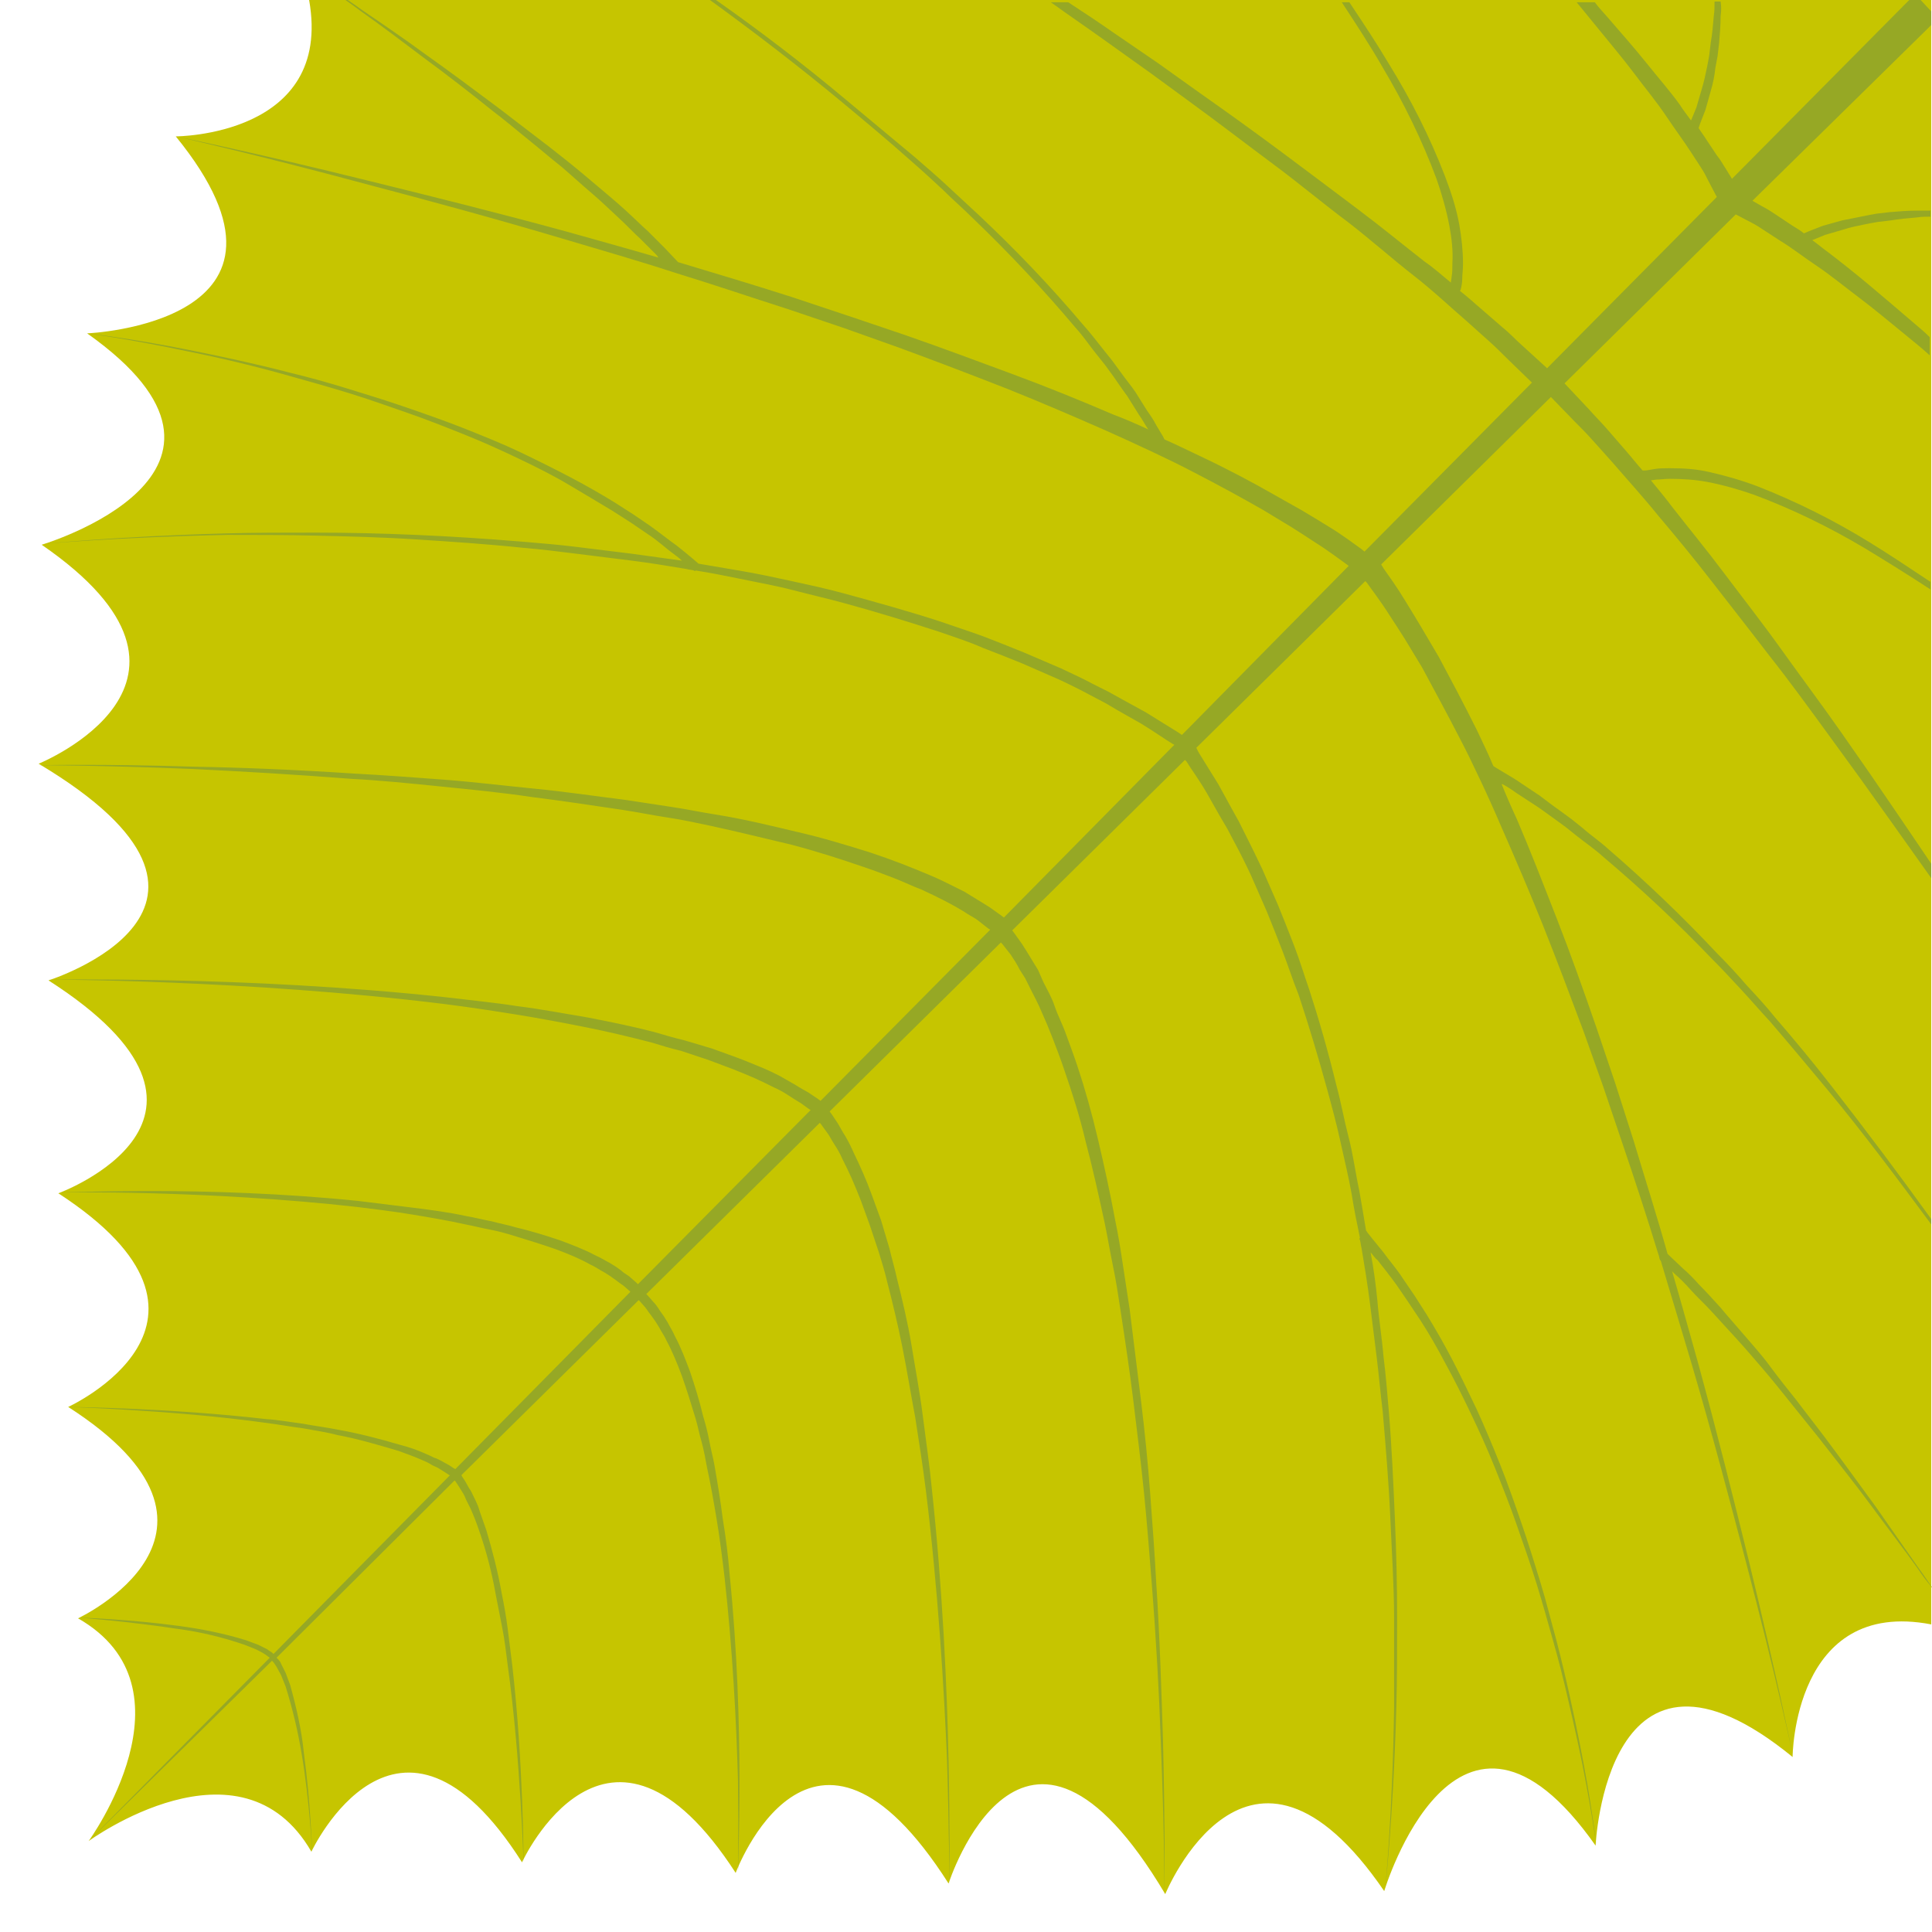 <?xml version="1.0" encoding="utf-8"?>
<!-- Generator: Adobe Illustrator 20.1.0, SVG Export Plug-In . SVG Version: 6.00 Build 0)  -->
<svg version="1.1" id="Laag_1" xmlns="http://www.w3.org/2000/svg" xmlns:xlink="http://www.w3.org/1999/xlink" x="0px" y="0px"
	 viewBox="0 0 255 255" style="enable-background:new 0 0 255 255;" xml:space="preserve">
<style type="text/css">
	.st0{fill:#C6C500;}
	.st1{fill:#96A825;}
</style>
<path class="st0" d="M248.7,0h-33.9h-174c3.2,18-17.6,18-17.6,18c20.1,24.7-11.7,26-11.7,26c26,18.4-6,27.9-6,27.9
	c26.3,18.1-0.4,28.9-0.4,28.9c31.8,19,1.3,28.6,1.3,28.6c28.4,18.2,1.3,28.1,1.3,28.1c26,16.9,1.3,28.2,1.3,28.2
	c25.7,16.5,1.3,27.9,1.3,27.9c16.1,9.2,1.4,29.4,1.4,29.4s20.1-14.7,29.4,1.4c0,0,11.4-24.4,27.8,1.4c0,0,11.3-24.7,28.2,1.4
	c0,0,10-27,28.1,1.4c0,0,9.7-30.4,28.6,1.4c0,0,10.9-26.7,28.9-0.4c0,0,9.6-32,27.9-6c0,0,1.4-31.8,26-11.7c0,0,0.1-21,18.3-17.5
	V53.7V6.1V0H248.7z"/>
<title>Hazelnotenblad</title>
<path class="st1" d="M255,209.5c-0.5-0.7-1-1.5-1.6-2.3c-1.7-2.4-3.7-5.3-5.8-8.3c-2.2-3-4.5-6.2-6.9-9.4c-1.2-1.6-2.4-3.1-3.6-4.7
	c-1.2-1.5-2.4-3-3.5-4.5c-1.1-1.5-2.3-2.8-3.4-4.1s-2.2-2.5-3.1-3.6c-1-1.1-1.9-2.1-2.8-3c-0.8-0.9-1.6-1.7-2.2-2.2l-2-1.9
	c0,0,0,0,0,0c-1.4-5-3-10-4.5-15l-2.4-7.5l-2.5-7.4c-1.7-4.9-3.4-9.7-5.2-14.3s-3.5-9-5.3-13.2c-0.7-1.5-1.4-3.1-2-4.6l0.1,0
	c0.6,0.3,1.2,0.7,1.9,1.2l2.3,1.5c0.8,0.5,1.7,1.2,2.7,1.9l1.5,1.1l1.5,1.2c1,0.8,2.2,1.6,3.3,2.6c5.1,4.3,9.9,8.8,14.5,13.6
	c1.3,1.3,2.5,2.6,3.8,4c1.3,1.4,2.5,2.8,3.8,4.2c2.5,2.9,5,5.9,7.5,8.9c4.9,5.9,9.5,12.1,13.8,17.9v-0.7
	c-4.1-5.7-8.6-11.7-13.2-17.6c-2.4-3.1-4.9-6.1-7.4-9c-1.2-1.5-2.5-2.9-3.8-4.3c-1.2-1.4-2.5-2.8-3.8-4.1
	c-4.6-4.9-9.4-9.5-14.5-13.9c-1.1-1-2.3-1.8-3.3-2.7l-1.5-1.2l-1.5-1.1c-1-0.7-1.9-1.4-2.7-2l-2.4-1.6c-0.7-0.5-1.4-0.9-1.9-1.2
	l-1.5-0.9l-0.3-0.2c-0.7-1.7-1.5-3.3-2.2-4.8c-1.8-3.6-3.5-6.8-5-9.6l-2.3-3.9c-0.7-1.2-1.4-2.3-2-3.3c-1.2-2-2.3-3.5-3-4.5
	l-0.3-0.5l22.4-22.1l3.2,3.3c0.7,0.7,1.5,1.5,2.3,2.4l2.6,2.9c1.8,2.1,4,4.5,6.1,7.1c2.2,2.6,4.6,5.5,7,8.6c2.4,3.1,5,6.4,7.6,9.8
	c2.7,3.4,5.3,7,8,10.7l4,5.5l4,5.6c1.8,2.5,3.6,5.1,5.4,7.6V114c-1.4-2.1-2.8-4.1-4.2-6.2l-3.9-5.7l-3.9-5.6
	c-2.6-3.7-5.3-7.3-7.8-10.8s-5.1-6.8-7.5-10c-2.4-3.2-4.8-6.1-6.9-8.8c-0.9-1.2-1.9-2.4-2.8-3.5l0.7-0.1c0.5,0,1.1-0.1,1.8-0.1
	c1.6,0,3.3,0.1,4.9,0.4c2.1,0.4,4.2,1,6.2,1.7c5.1,1.9,10,4.3,14.7,7.1c2.8,1.7,5.7,3.5,8.6,5.4v-1c-2.7-1.8-5.4-3.6-8-5.2
	c-4.7-2.9-9.7-5.4-14.8-7.4c-2.1-0.8-4.2-1.4-6.4-1.9c-1.7-0.4-3.4-0.5-5.2-0.5c-0.7,0-1.4,0-2,0.1s-1,0.2-1.4,0.2l-0.2,0
	c-0.8-0.9-1.5-1.8-2.2-2.6l-2.6-3c-0.8-0.9-1.6-1.7-2.3-2.5l-3.2-3.4l22.6-22.3l2.1,1.1c0.6,0.3,1.2,0.7,1.8,1.1l2,1.3
	c1.5,0.9,3,2.1,4.8,3.3s3.6,2.7,5.6,4.2s4,3.2,6.1,4.9c1.1,0.9,2.1,1.7,3.2,2.7v-2.4c-0.6-0.6-1.3-1.2-1.9-1.7
	c-2.1-1.8-4.1-3.5-6-5.1s-3.8-3.1-5.5-4.4c-0.7-0.5-1.4-1.1-2.1-1.6l1.7-0.7l2.4-0.7c0.9-0.3,1.9-0.5,2.9-0.7c0.5-0.1,1-0.2,1.6-0.3
	l1.7-0.2c1.2-0.2,2.3-0.3,3.5-0.4c0.6-0.1,1.2-0.1,1.8-0.1v-0.8c-0.6,0-1.2,0-1.8,0c-1.2,0-2.4,0.1-3.6,0.2l-1.7,0.2
	c-0.6,0.1-1.1,0.2-1.6,0.3c-1,0.2-2,0.4-3,0.6l-2.5,0.7l-1.8,0.7l-0.7,0.3c-0.5-0.4-1-0.7-1.5-1l-2.1-1.4c-0.6-0.4-1.2-0.8-1.8-1.1
	l-1.4-0.8l22.9-22.5l0.7-0.7V1.5L253.5,0h-1.5l-0.8,0.8l-22.6,22.8l-0.8-1.3c-0.4-0.6-0.7-1.2-1.2-1.8l-1.4-2.1
	c-0.3-0.5-0.7-1-1-1.5l0.2-0.6l0.7-1.8l0.7-2.5c0.3-1,0.5-2,0.6-3c0.1-0.5,0.2-1.1,0.3-1.6l0.2-1.7c0.1-1.2,0.2-2.4,0.2-3.6
	c0.1-0.6,0.1-1.3,0-1.9h-0.8c0,0.6,0,1.3-0.1,1.9c-0.1,1.2-0.2,2.4-0.4,3.5l-0.2,1.7c-0.1,0.6-0.2,1.1-0.3,1.6
	c-0.2,1-0.4,1.9-0.7,2.9l-0.7,2.4l-0.7,1.7c-0.5-0.7-1-1.3-1.5-2.1c-1.3-1.8-2.8-3.5-4.4-5.5s-3.3-3.9-5.1-6c-0.6-0.7-1.2-1.3-1.7-2
	h-2.4c0.9,1.1,1.8,2.2,2.7,3.3c1.7,2.1,3.4,4.1,4.9,6.1c1.5,2,3,3.8,4.2,5.6c1.2,1.8,2.4,3.4,3.3,4.8l1.3,2c0.4,0.6,0.7,1.2,1,1.8
	l1.1,2.1l-22.4,22.6l-3.4-3.1c-0.8-0.7-1.5-1.5-2.5-2.3l-3-2.6c-0.8-0.7-1.7-1.5-2.6-2.2l0.1-0.2c0.1-0.4,0.2-0.9,0.2-1.4
	c0-0.6,0.1-1.2,0.1-2c0-1.7-0.2-3.5-0.5-5.2c-0.4-2.2-1.1-4.3-1.9-6.4c-2-5.2-4.5-10.1-7.4-14.8c-1.6-2.7-3.4-5.4-5.2-8.1h-1
	c1.9,2.9,3.8,5.8,5.4,8.6c2.8,4.7,5.2,9.6,7.1,14.7c0.7,2,1.3,4.1,1.7,6.2c0.3,1.6,0.5,3.3,0.4,4.9c0,0.7,0,1.3-0.1,1.8
	c0,0.3-0.1,0.5-0.1,0.8c-1.1-0.9-2.2-1.9-3.5-2.8c-2.7-2.1-5.6-4.5-8.8-6.9c-3.2-2.4-6.5-4.9-10-7.5c-3.5-2.6-7.1-5.2-10.8-7.8
	l-5.6-4l-5.7-3.9c-2-1.4-4.1-2.8-6.1-4.1h-2.3c2.5,1.8,5,3.5,7.5,5.3l5.6,4l5.6,4.1c3.7,2.7,7.2,5.4,10.7,8c3.5,2.6,6.7,5.3,9.8,7.6
	c3.1,2.4,5.9,4.9,8.6,7c2.7,2.1,5,4.3,7.1,6.1l2.9,2.6c0.9,0.8,1.7,1.6,2.4,2.3l3.3,3.2l-22.1,22.3l-0.5-0.4c-1-0.7-2.4-1.8-4.4-3
	c-1-0.6-2.1-1.3-3.3-2l-3.9-2.2c-2.8-1.6-6-3.3-9.6-5c-1.5-0.7-3.1-1.5-4.7-2.2l-0.2-0.4l-0.9-1.5c-0.3-0.6-0.7-1.2-1.2-1.9
	l-1.5-2.4c-0.6-0.9-1.3-1.7-2-2.7l-1.1-1.5l-1.2-1.5c-0.8-1-1.7-2.2-2.7-3.3c-4.3-5.1-8.9-9.9-13.8-14.5c-1.3-1.2-2.7-2.5-4.1-3.8
	c-1.4-1.3-2.8-2.5-4.3-3.8c-3-2.5-6-5-9-7.5C106.1,8.5,100.2,4,94.5,0h-0.8c5.8,4.2,11.8,8.8,17.7,13.7c3,2.5,6,5,8.8,7.5
	c1.5,1.3,2.9,2.6,4.2,3.8c1.3,1.3,2.7,2.5,4,3.8c4.8,4.6,9.3,9.4,13.6,14.5c1,1.1,1.8,2.3,2.6,3.3l1.2,1.5l1.1,1.5
	c0.7,1,1.3,1.9,1.9,2.7l1.5,2.4c0.5,0.7,0.8,1.3,1.2,1.9l0.1,0.1c-1.5-0.7-3.1-1.4-4.7-2c-4.2-1.8-8.6-3.6-13.2-5.3
	s-9.4-3.5-14.3-5.2l-7.4-2.5l-7.5-2.5c-5-1.6-10-3.1-15-4.6l-1.8-1.9c-0.6-0.6-1.4-1.4-2.2-2.2c-0.9-0.8-1.9-1.8-3-2.8
	c-1.1-1-2.3-2-3.6-3.1c-1.3-1.1-2.6-2.2-4.1-3.4c-1.5-1.2-2.9-2.3-4.5-3.5s-3.1-2.4-4.7-3.6c-3.2-2.4-6.3-4.7-9.4-6.9
	c-3-2.2-5.8-4.1-8.3-5.8c-0.7-0.5-1.4-1-2-1.4h-0.3c0.7,0.5,1.4,1,2.2,1.6c2.4,1.7,5.2,3.8,8.1,6c3,2.2,6.1,4.6,9.2,7.1
	c1.6,1.2,3.1,2.5,4.6,3.7c1.5,1.2,3,2.5,4.4,3.6c1.4,1.2,2.7,2.4,4,3.5c1.3,1.1,2.4,2.2,3.5,3.2c1.1,1,2,2,2.9,2.8
	c0.8,0.8,1.6,1.6,2.2,2.2l0.2,0.3c-4.1-1.2-8.1-2.3-12-3.4c-9.5-2.6-18.4-4.8-26.1-6.7C33.5,20.1,23.2,18,23.2,18s10.3,2.3,25.5,6.4
	c7.6,2,16.5,4.4,25.9,7.2c4.7,1.4,9.6,2.8,14.5,4.4c4.9,1.5,9.9,3.2,14.9,4.8l7.4,2.5l7.3,2.6c4.9,1.8,9.6,3.6,14.2,5.4
	c4.5,1.8,8.9,3.7,13,5.5c2,0.9,4,1.8,5.9,2.7c1.9,0.9,3.8,1.8,5.5,2.7c3.5,1.8,6.6,3.5,9.4,5.1l3.8,2.3c1.1,0.7,2.2,1.4,3.1,2
	c1.9,1.2,3.3,2.3,4.3,3l0.1,0.1l-22,22.3l-0.6-0.4c-1-0.6-2.4-1.5-4.2-2.6l-3.1-1.7l-1.8-1l-2-1c-1.3-0.7-2.8-1.4-4.3-2.1l-4.9-2.1
	c-1.7-0.7-3.5-1.4-5.3-2.1c-1.9-0.7-3.8-1.3-5.8-2c-4-1.3-8.3-2.5-12.7-3.7c-2.2-0.6-4.5-1.1-6.8-1.6c-2.3-0.5-4.6-1-7-1.4
	c-1.8-0.3-3.5-0.6-5.3-0.9l0,0c0,0-1-0.9-2.9-2.4c-1-0.7-2.1-1.6-3.5-2.6l-2.2-1.5l-2.5-1.6c-1.8-1.1-3.7-2.2-5.8-3.3
	s-4.3-2.2-6.6-3.3c-2.3-1.1-4.8-2.1-7.3-3.1c-2.5-1-5.1-1.9-7.7-2.8s-5.2-1.7-7.8-2.5c-2.6-0.8-5.1-1.5-7.6-2.1
	C33.7,48,29,47,25,46.2c-8-1.6-13.5-2.2-13.5-2.2s5.4,0.7,13.4,2.4c4,0.8,8.7,1.9,13.6,3.3c2.5,0.7,5,1.4,7.6,2.2
	c2.6,0.8,5.1,1.7,7.7,2.6c2.6,0.9,5.1,1.9,7.6,2.9c2.5,1,4.9,2.1,7.2,3.2c2.3,1.1,4.5,2.2,6.5,3.4c2,1.2,3.9,2.3,5.7,3.4l2.5,1.6
	l2.2,1.5c1.4,0.9,2.4,1.9,3.4,2.6c0.4,0.3,0.8,0.6,1.1,0.9c-2.1-0.3-4.3-0.6-6.5-0.9c-2.4-0.3-4.9-0.6-7.3-0.9
	c-2.4-0.3-4.8-0.5-7.2-0.7c-4.8-0.4-9.5-0.7-14.1-0.9c-4.6-0.2-9-0.3-13.2-0.3c-4.2,0-8.2,0-11.8,0.1c-14.6,0.4-24.3,1.4-24.3,1.4
	s9.7-0.9,24.4-1.2c3.6,0,7.6,0,11.8,0.1c4.2,0.1,8.6,0.2,13.2,0.5s9.2,0.6,14,1.1c2.4,0.2,4.8,0.5,7.2,0.8c2.4,0.3,4.8,0.6,7.2,0.9
	c2.4,0.3,4.8,0.7,7.2,1.1c0.3,0.1,0.7,0.1,1,0.2c0.1,0.1,0.1,0.1,0.1,0.1l0.1-0.1c2,0.3,3.9,0.7,5.9,1.1c2.4,0.5,4.7,0.9,7,1.5
	c2.3,0.6,4.5,1.1,6.7,1.7c4.4,1.2,8.6,2.5,12.6,3.8c2,0.7,3.9,1.3,5.7,2.1c1.8,0.7,3.6,1.4,5.3,2.1l4.8,2.1c1.5,0.7,2.9,1.4,4.2,2.1
	l1.9,1l1.7,1l3,1.7c1.8,1.1,3.2,2.1,4.2,2.7l0.2,0.1l-22.5,22.8l-0.4-0.3l-1.4-1c-0.6-0.4-1.3-0.8-2.1-1.3l-1.3-0.8l-1.4-0.7
	c-1-0.5-2-1-3.2-1.5c-1.2-0.5-2.4-1-3.7-1.5c-1.3-0.5-2.7-1-4.2-1.5c-2.9-0.9-6.1-1.9-9.6-2.7c-3.4-0.8-7-1.7-10.8-2.3
	c-1.9-0.3-3.8-0.7-5.8-1c-1.9-0.3-3.9-0.6-5.9-0.9c-4-0.5-8-1.1-12.1-1.5s-8.1-0.9-12.1-1.2s-8-0.6-11.8-0.8
	c-7.6-0.5-14.8-0.8-20.9-0.9C13.3,100.8,5.1,101,5.1,101s8.2,0,20.4,0.5c6.1,0.3,13.2,0.7,20.9,1.3c3.8,0.2,7.8,0.6,11.7,1
	c4,0.4,8.1,0.8,12.1,1.4c4,0.5,8,1.1,12,1.7c2,0.3,3.9,0.7,5.9,1s3.8,0.7,5.7,1.1c3.7,0.8,7.3,1.7,10.7,2.5c3.4,0.9,6.5,1.9,9.4,2.9
	c1.5,0.5,2.8,1,4.1,1.5c1.3,0.5,2.5,1.1,3.6,1.5c1.1,0.5,2.1,1,3.1,1.5l1.3,0.7l1.2,0.7c0.7,0.5,1.4,0.8,1.9,1.2l1.4,1.1l0.2,0.1
	l-22.4,22.6l-0.4-0.3l-1.2-0.8c-0.5-0.3-1.1-0.6-1.7-1c-0.7-0.4-1.4-0.8-2.1-1.2c-0.8-0.4-1.6-0.8-2.6-1.2s-1.9-0.8-3-1.2l-3.3-1.2
	l-3.7-1.1c-1.3-0.3-2.6-0.7-4-1.1c-2.7-0.7-5.6-1.3-8.7-1.9c-3-0.5-6.1-1.1-9.3-1.5c-3.2-0.5-6.4-0.8-9.7-1.2
	c-13-1.4-26.1-2-35.9-2.2c-9.8-0.2-16.3-0.1-16.3-0.1s6.5,0,16.3,0.4c9.8,0.4,22.8,1.2,35.8,2.8c3.2,0.4,6.5,0.9,9.6,1.4
	s6.3,1.1,9.3,1.7c3,0.6,5.9,1.3,8.6,2c1.3,0.4,2.6,0.8,3.9,1.1l3.6,1.2l3.2,1.2c1,0.4,2,0.8,2.9,1.2c0.9,0.4,1.7,0.8,2.5,1.2
	c0.7,0.3,1.4,0.7,2,1.1c0.6,0.4,1.1,0.7,1.6,1l1.1,0.8l0.2,0.1l-22.8,23l-0.2-0.2l-0.8-0.7c-0.3-0.3-0.8-0.5-1.2-0.9l-0.7-0.5
	l-0.8-0.5c-0.6-0.3-1.2-0.7-1.9-1c-1.5-0.8-3.1-1.4-4.7-2c-1.8-0.6-3.7-1.2-5.8-1.7c-1-0.3-2.1-0.5-3.2-0.8
	c-1.1-0.2-2.2-0.5-3.4-0.7c-2.3-0.5-4.6-0.8-7-1.1c-2.4-0.3-4.9-0.6-7.3-0.9c-9.8-1-19.7-1.3-27.1-1.3c-7.4,0-12.3,0.2-12.3,0.2
	s5-0.1,12.3,0.1s17.2,0.7,27,1.8c2.4,0.3,4.9,0.6,7.3,1c2.4,0.4,4.8,0.8,7,1.3c1.1,0.2,2.2,0.5,3.3,0.7c1.1,0.2,2.1,0.5,3.1,0.8
	c2,0.6,3.9,1.2,5.6,1.8c1.6,0.6,3.1,1.2,4.5,2c0.7,0.3,1.2,0.7,1.8,1l0.8,0.5l0.7,0.5c0.4,0.3,0.8,0.6,1.1,0.8l0.8,0.7l0.1,0.1
	l-23.1,23.4l-0.2-0.1l-0.6-0.4l-0.9-0.5c-0.4-0.2-0.7-0.4-1.1-0.5c-0.4-0.2-0.8-0.4-1.3-0.6c-0.9-0.4-2-0.8-3.2-1.1
	c-2.7-0.8-5.4-1.5-8.2-2c-1.5-0.3-3.1-0.5-4.7-0.8c-1.6-0.2-3.2-0.5-4.8-0.6c-13-1.5-26.1-1.6-26.1-1.6s3.3,0.1,8.2,0.4
	c4.9,0.3,11.4,0.8,17.9,1.7c1.6,0.2,3.2,0.5,4.8,0.7c1.6,0.3,3.1,0.5,4.6,0.9c2.7,0.5,5.4,1.3,8.1,2.1c1.1,0.4,2.2,0.8,3.1,1.2
	c0.5,0.2,0.9,0.4,1.2,0.6c0.3,0.2,0.7,0.3,1,0.5l0.8,0.5l0.6,0.4l0.1,0l-23.3,23.6l-0.1-0.1c-0.2-0.2-0.5-0.3-0.7-0.5
	c-0.4-0.2-0.8-0.4-1.2-0.6c-0.5-0.2-1.1-0.4-1.6-0.6c-2.9-0.9-5.9-1.5-8.9-1.9c-6.6-0.9-13.2-1.1-13.2-1.1S17,214,23.5,215
	c3,0.4,5.9,1.1,8.8,2.1c0.5,0.2,1,0.4,1.5,0.6c0.4,0.2,0.8,0.4,1.1,0.6c0.2,0.1,0.4,0.3,0.7,0.5l0,0L11.7,243l24.2-23.8l0.1,0.1
	c0.2,0.2,0.3,0.4,0.5,0.7c0.2,0.4,0.4,0.7,0.6,1.1c0.2,0.5,0.4,1,0.6,1.5c0.9,2.9,1.6,5.8,2.1,8.8c1.1,6.5,1.4,13.1,1.4,13.1
	s-0.2-6.6-1.1-13.2c-0.3-3-1-6-1.8-8.9c-0.2-0.5-0.4-1.1-0.6-1.6c-0.2-0.4-0.4-0.8-0.6-1.2c-0.1-0.3-0.3-0.5-0.5-0.7l-0.1-0.1
	L60,195.4l0.1,0.1l0.4,0.6l0.5,0.8c0.2,0.3,0.4,0.7,0.5,1c0.2,0.4,0.4,0.8,0.6,1.2c0.4,0.9,0.8,1.9,1.2,3.1c0.9,2.6,1.6,5.3,2.1,8.1
	c0.3,1.5,0.6,3.1,0.9,4.6s0.5,3.2,0.7,4.8c0.9,6.5,1.4,13,1.7,17.9c0.3,4.9,0.4,8.2,0.4,8.2s0-13.1-1.5-26.1
	c-0.2-1.6-0.4-3.2-0.6-4.8c-0.2-1.6-0.5-3.2-0.8-4.7c-0.5-2.8-1.2-5.5-2-8.2c-0.4-1.2-0.8-2.2-1.1-3.2c-0.2-0.5-0.4-0.9-0.6-1.3
	c-0.2-0.4-0.3-0.7-0.6-1.1l-0.5-0.9l-0.4-0.6l-0.1-0.2l23.4-23.1l0.2,0.2l0.7,0.8c0.2,0.3,0.5,0.7,0.8,1.1l0.5,0.7l0.5,0.8
	c0.3,0.6,0.7,1.1,1,1.8c0.8,1.5,1.4,3,2,4.6c0.6,1.7,1.2,3.6,1.8,5.6c0.3,1,0.5,2.1,0.8,3.1c0.3,1.1,0.5,2.2,0.7,3.3
	c0.5,2.3,0.9,4.6,1.3,7c0.4,2.4,0.7,4.8,1,7.3c1.1,9.8,1.6,19.6,1.8,27c0.1,7.4,0,12.3,0,12.3s0.2-4.9,0.2-12.3
	c0-7.4-0.3-17.3-1.3-27.1c-0.2-2.5-0.5-4.9-0.9-7.3c-0.3-2.4-0.7-4.8-1.1-7.1c-0.2-1.1-0.5-2.2-0.7-3.3c-0.2-1.1-0.5-2.2-0.8-3.2
	c-0.5-2.1-1.1-4-1.7-5.8c-0.6-1.6-1.2-3.2-2-4.7c-0.3-0.7-0.7-1.3-1-1.9l-0.5-0.8l-0.5-0.7c-0.3-0.5-0.6-0.9-0.9-1.2l-0.7-0.8
	l-0.2-0.2l22.9-22.6l0.1,0.1l0.8,1.1c0.4,0.5,0.6,1,1,1.6c0.4,0.6,0.8,1.3,1.1,2c0.4,0.8,0.8,1.6,1.2,2.5s0.8,1.9,1.2,2.9l1.2,3.3
	l1.2,3.6c0.4,1.3,0.8,2.6,1.1,3.9c0.7,2.7,1.4,5.6,2,8.6c0.6,3,1.1,6.1,1.7,9.3c0.5,3.2,1,6.4,1.4,9.6c1.6,13,2.4,26,2.8,35.8
	c0.3,9.8,0.3,16.3,0.3,16.3s0.1-6.5-0.1-16.3c-0.2-9.8-0.8-22.9-2.2-35.9c-0.3-3.2-0.8-6.5-1.2-9.7s-1-6.3-1.5-9.4
	c-0.5-3-1.2-5.9-1.9-8.7c-0.3-1.4-0.7-2.7-1-4l-1.1-3.7l-1.2-3.3c-0.4-1.1-0.8-2.1-1.2-3s-0.8-1.8-1.2-2.6c-0.3-0.7-0.7-1.5-1.1-2.2
	c-0.4-0.6-0.7-1.2-1-1.7l-0.8-1.2l-0.3-0.4l22.6-22.3l0.2,0.2l1.1,1.4c0.4,0.6,0.8,1.2,1.2,2l0.7,1.1l0.7,1.4c0.5,1,1,1.9,1.5,3.1
	c0.5,1.1,1,2.3,1.5,3.6c0.5,1.3,1,2.6,1.5,4.1c1,2.9,2,6,2.8,9.4c0.9,3.4,1.7,7,2.5,10.7c0.4,1.9,0.7,3.8,1.1,5.7
	c0.4,1.9,0.7,3.9,1,5.9c0.6,3.9,1.2,7.9,1.7,12c0.5,4.1,1,8.1,1.4,12.1c0.4,4,0.7,7.9,1,11.7c0.6,7.6,1,14.8,1.2,20.9
	c0.5,12.2,0.5,20.4,0.5,20.4s0.1-8.2-0.2-20.4c-0.2-6.1-0.4-13.3-0.9-20.9c-0.2-3.8-0.5-7.8-0.8-11.8c-0.3-4-0.7-8-1.2-12.1
	c-0.5-4.1-1-8.1-1.5-12.1c-0.3-2-0.6-4-0.9-5.9c-0.3-2-0.6-3.9-1-5.8c-0.7-3.8-1.5-7.4-2.3-10.8c-0.8-3.4-1.7-6.6-2.7-9.6
	c-0.5-1.5-1-2.8-1.5-4.2s-1.1-2.5-1.5-3.7c-0.4-1.2-1-2.2-1.5-3.2L137,128l-0.8-1.3c-0.5-0.8-0.9-1.5-1.3-2.1l-1-1.4l-0.3-0.4
	l22.8-22.5l0.2,0.2c0.6,1,1.6,2.3,2.7,4.2l1.7,3l1,1.7l1,1.9c0.7,1.3,1.4,2.7,2.1,4.2l2.1,4.8c0.7,1.7,1.4,3.5,2.1,5.3
	s1.3,3.7,2.1,5.7c1.3,3.9,2.6,8.2,3.8,12.6c0.6,2.2,1.2,4.4,1.7,6.7c0.5,2.3,1.1,4.7,1.5,7c0.3,1.9,0.7,3.9,1.1,5.8l-0.1,0.1
	c0,0,0.1,0.1,0.1,0.2c0.1,0.3,0.1,0.7,0.2,1c0.4,2.4,0.8,4.8,1.1,7.2c0.3,2.4,0.6,4.8,0.9,7.2c0.3,2.4,0.5,4.8,0.8,7.2
	c0.4,4.7,0.8,9.4,1,14c0.2,4.6,0.5,9,0.5,13.2s0,8.2,0,11.8c-0.2,14.6-1.2,24.3-1.2,24.3s1.1-9.7,1.5-24.3c0.1-3.7,0.1-7.6,0.1-11.8
	s-0.1-8.6-0.3-13.2s-0.4-9.3-0.8-14.1c-0.2-2.4-0.4-4.8-0.7-7.2c-0.2-2.4-0.6-4.8-0.8-7.3c-0.2-2.1-0.5-4.3-0.9-6.4
	c0.3,0.3,0.5,0.7,0.9,1c0.7,0.9,1.6,2,2.6,3.4l1.5,2.2l1.6,2.4c1.1,1.7,2.2,3.6,3.3,5.7c1.1,2,2.2,4.2,3.3,6.5
	c1.1,2.3,2.2,4.7,3.2,7.2c1,2.5,2,5,2.9,7.6c0.9,2.6,1.8,5.1,2.6,7.7s1.5,5.1,2.2,7.6c1.4,4.9,2.4,9.6,3.3,13.6
	c1.7,8,2.4,13.4,2.4,13.4s-0.6-5.5-2.2-13.5c-0.8-4-1.8-8.7-3.1-13.7c-0.7-2.5-1.3-5-2.1-7.6s-1.6-5.2-2.5-7.8
	c-0.9-2.6-1.8-5.2-2.8-7.7s-2-4.9-3.1-7.3c-1.1-2.3-2.2-4.6-3.3-6.7c-1.1-2.1-2.2-4-3.3-5.8l-1.6-2.5l-1.5-2.2
	c-0.9-1.4-1.9-2.5-2.6-3.5c-1.4-1.7-2.2-2.7-2.3-2.9c-0.3-1.8-0.6-3.6-0.9-5.3c-0.5-2.3-0.8-4.7-1.4-7c-0.6-2.3-1-4.6-1.6-6.8
	c-1.1-4.5-2.3-8.7-3.6-12.7c-0.7-2-1.3-4-2-5.8c-0.7-1.8-1.4-3.6-2.1-5.3l-2.1-4.8c-0.7-1.5-1.4-2.9-2.1-4.3l-1-2l-1-1.8l-1.7-3.1
	c-1.1-1.8-2-3.2-2.6-4.2l-0.3-0.6l22.3-22l0.2,0.2c0.7,1,1.8,2.4,3,4.3c0.6,0.9,1.3,2,2,3.1l2.3,3.8c1.5,2.8,3.2,5.9,5,9.4
	c0.9,1.7,1.8,3.6,2.7,5.5c0.9,1.9,1.8,3.9,2.7,6c1.8,4.1,3.7,8.5,5.5,13s3.6,9.3,5.4,14.1l2.6,7.3l2.5,7.4c1.7,5,3.3,9.9,4.8,14.8
	c0.1,0.2,0.1,0.5,0.2,0.7l0,0l0.1,0.1c1.4,4.7,2.8,9.3,4.1,13.7c2.8,9.5,5.1,18.3,7.1,25.9c4,15.2,6.2,25.5,6.2,25.5
	s-2.1-10.3-5.8-25.6c-1.9-7.7-4.1-16.6-6.7-26.1c-1.1-3.9-2.2-7.9-3.4-12l0.3,0.3c0.7,0.6,1.4,1.3,2.2,2.2s1.8,1.8,2.8,2.9
	c1,1.1,2.1,2.3,3.2,3.5s2.3,2.6,3.5,4c1.2,1.4,2.4,2.9,3.6,4.4s2.5,3.1,3.7,4.6c2.4,3.1,4.9,6.2,7.1,9.2c2.2,3,4.3,5.7,6,8.1
	c0.6,0.9,1.2,1.7,1.8,2.4V209.5z"/>
</svg>
